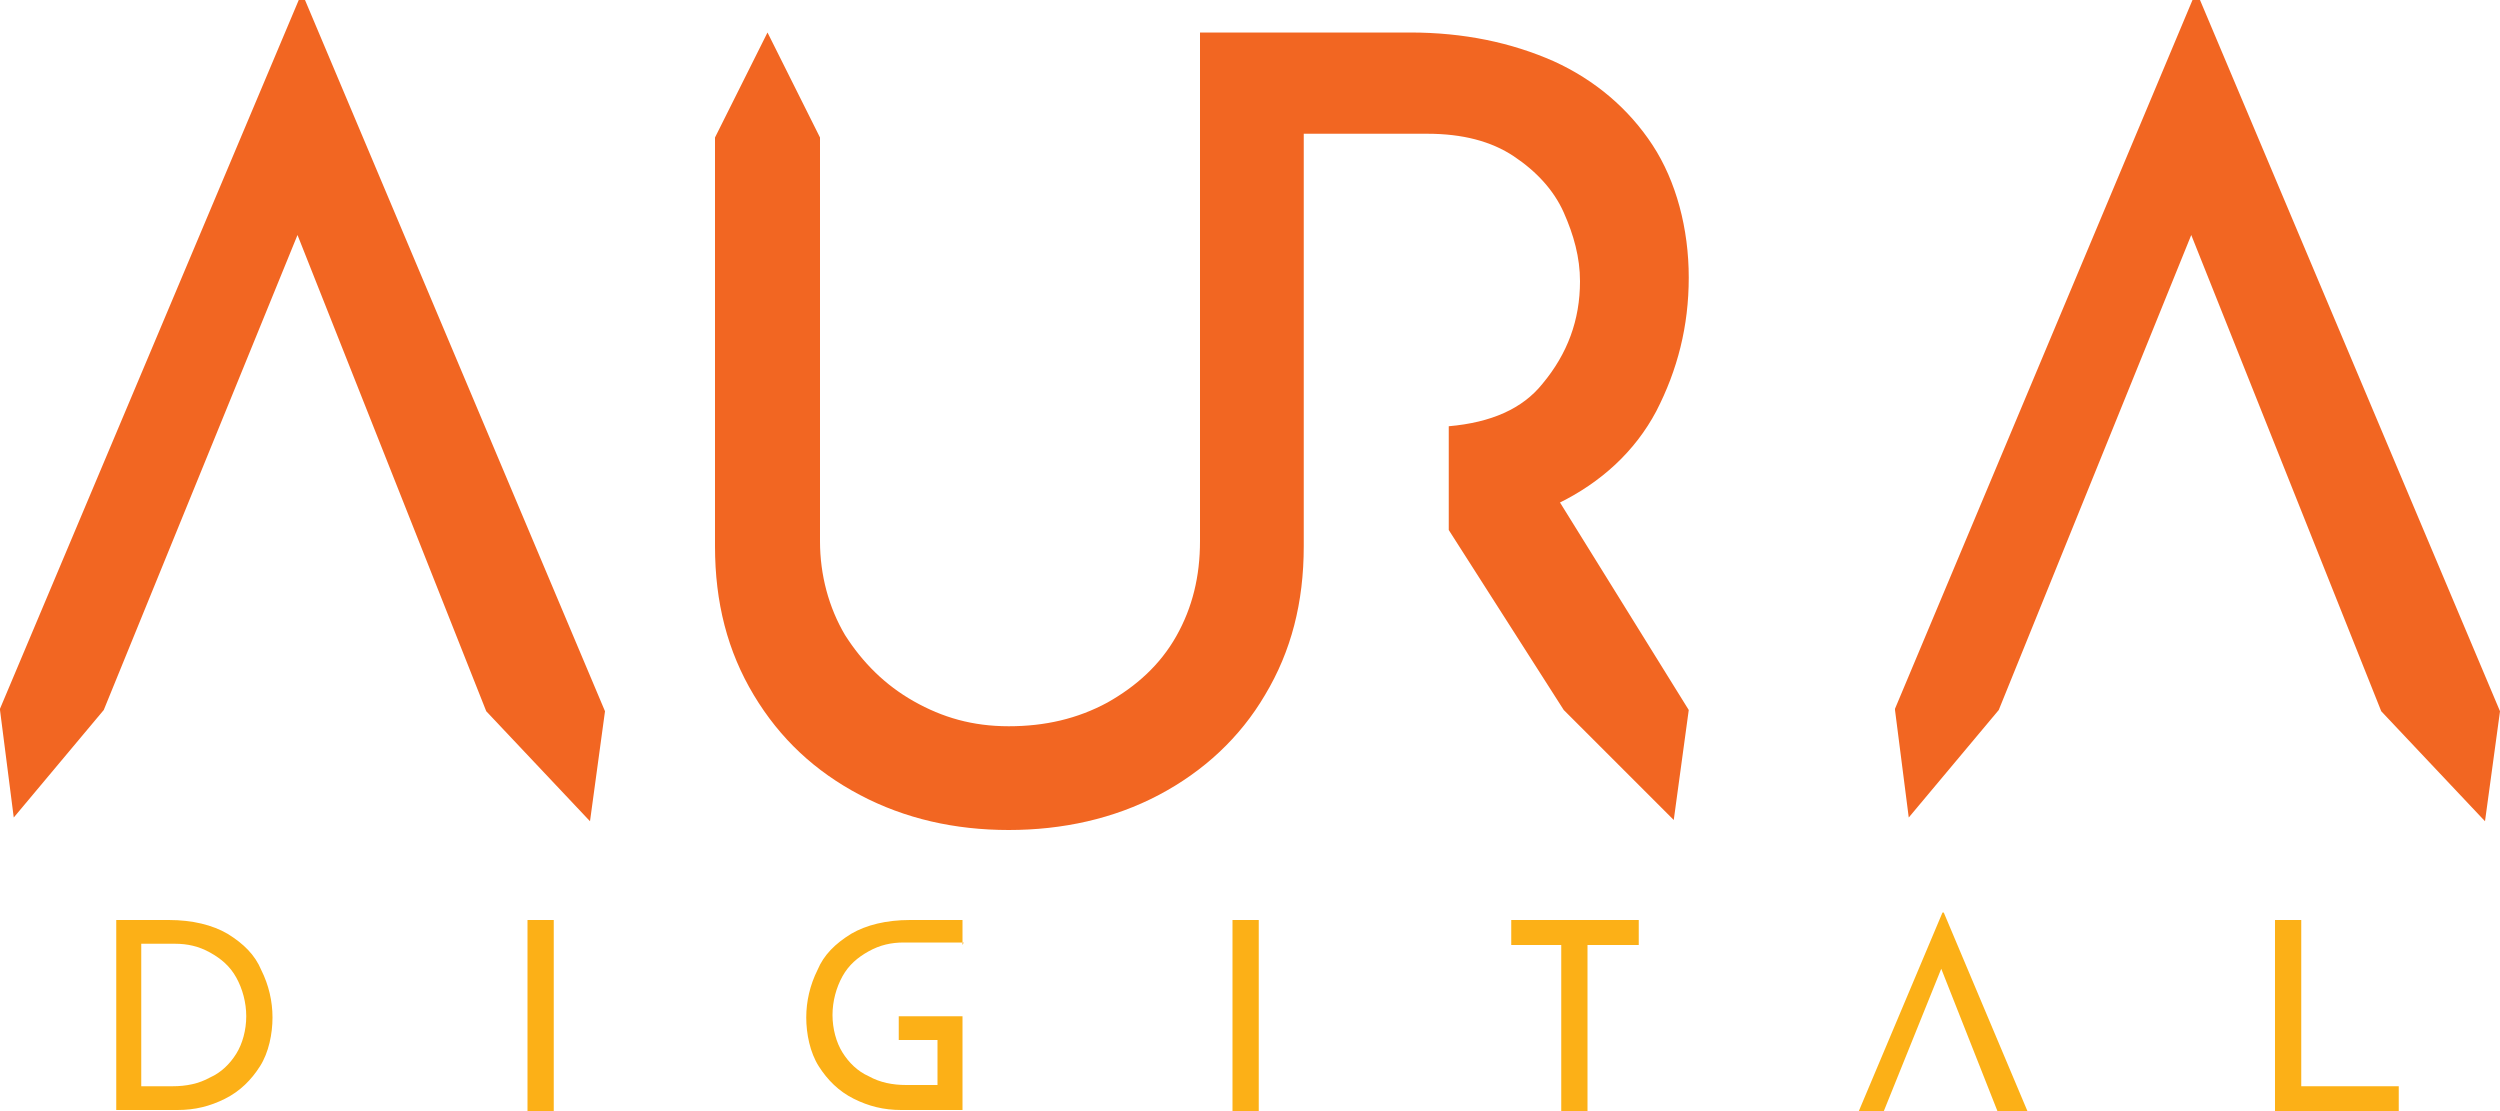 <svg xmlns="http://www.w3.org/2000/svg" id="b" viewBox="0 0 200 88.9"><g id="c"><path d="M9.3,73.6h4.2c1.9,0,3.5.4,4.7,1.1,1.3.8,2.2,1.7,2.7,2.9.6,1.2.9,2.5.9,3.8s-.3,2.8-1,3.9c-.7,1.1-1.6,2-2.8,2.6-1.2.6-2.4.9-3.8.9h-4.9v-15.3ZM13.8,86.9c1.1,0,2.1-.2,3-.7.9-.4,1.6-1.1,2.1-1.9.5-.8.8-1.9.8-3s-.3-2.2-.8-3.1-1.2-1.5-2.1-2-1.8-.7-2.8-.7h-2.7v11.4h2.5Z" style="fill:#fcb017;"></path><path d="M44.3,73.6v15.3h-2.1v-15.3h2.1Z" style="fill:#fcb017;"></path><path d="M100.7,73.6v15.3h-2.1v-15.3h2.1Z" style="fill:#fcb017;"></path><path d="M131.1,73.6v2h-4.1v13.4h-2.1v-13.4h-4v-2h10.2Z" style="fill:#fcb017;"></path><path d="M184.1,73.6v13.3h7.8v2h-9.9v-15.3h2.1Z" style="fill:#fcb017;"></path><path d="M77,75.6v-2h-4.2c-1.9,0-3.5.4-4.7,1.1-1.3.8-2.2,1.7-2.7,2.9-.6,1.2-.9,2.5-.9,3.8s.3,2.8,1,3.9c.7,1.1,1.6,2,2.8,2.6,1.2.6,2.4.9,3.8.9h4.9v-7.5h0s-5.1,0-5.1,0v1.9h3.1v3.6h-2.5c-1.1,0-2.1-.2-3-.7-.9-.4-1.6-1.1-2.1-1.9-.5-.8-.8-1.9-.8-3s.3-2.2.8-3.1c.5-.9,1.2-1.5,2.1-2s1.8-.7,2.8-.7h2.7s2.1,0,2.1,0Z" style="fill:#fcb017;"></path><polygon points="155.5 73 155.4 73 148.7 88.9 150.7 88.9 155.3 77.5 159.8 88.9 162.2 88.9 155.5 73" style="fill:#fcb017;"></polygon><path d="M124.6,40.3c3.5-1.7,6.2-4.2,7.9-7.4,1.7-3.3,2.6-6.8,2.6-10.7s-1-7.7-2.9-10.6c-1.9-2.9-4.6-5.2-7.9-6.7-3.4-1.5-7.2-2.3-11.5-2.3h-16.8v40.7c0,2.8-.6,5.3-1.9,7.6-1.3,2.3-3.2,4-5.5,5.3-2.4,1.3-5,1.9-7.9,1.9s-5.3-.7-7.6-2c-2.3-1.3-4.1-3.1-5.5-5.3-1.3-2.2-2-4.8-2-7.5V11h0l-4.2-8.4-4.2,8.4h0v32.7c0,4.5,1,8.4,3.1,11.9,2.1,3.5,4.9,6.1,8.5,8,3.6,1.9,7.6,2.8,11.9,2.8s8.4-.9,12-2.8c3.6-1.9,6.5-4.6,8.5-8,2.1-3.5,3.1-7.4,3.1-11.9V10.7h9.9c2.8,0,5.1.6,6.9,1.8,1.8,1.2,3.2,2.7,4,4.5.8,1.8,1.3,3.6,1.3,5.5,0,3.1-1,5.8-3,8.2-1.6,2-4.1,3.1-7.5,3.4v8.3l9.2,14.4h0l8.8,8.8,1.2-8.8h0l-10.3-16.6Z" style="fill:#f26622;"></path><polygon points="48.4 56.9 48.4 56.9 24.4 0 23.9 0 0 56.7 0 56.7 0 56.8 0 56.8 0 56.8 1.1 65.4 8.3 56.8 23.8 18.8 38.9 56.9 38.9 56.9 47.2 65.7 48.4 56.9" style="fill:#f26622;"></polygon><polygon points="200 56.9 200 56.9 176 0 175.4 0 151.6 56.7 151.6 56.7 151.6 56.8 151.6 56.8 151.6 56.8 152.7 65.4 159.9 56.8 175.3 18.8 190.5 56.9 190.5 56.9 198.8 65.7 200 56.9" style="fill:#f26622;"></polygon></g></svg>